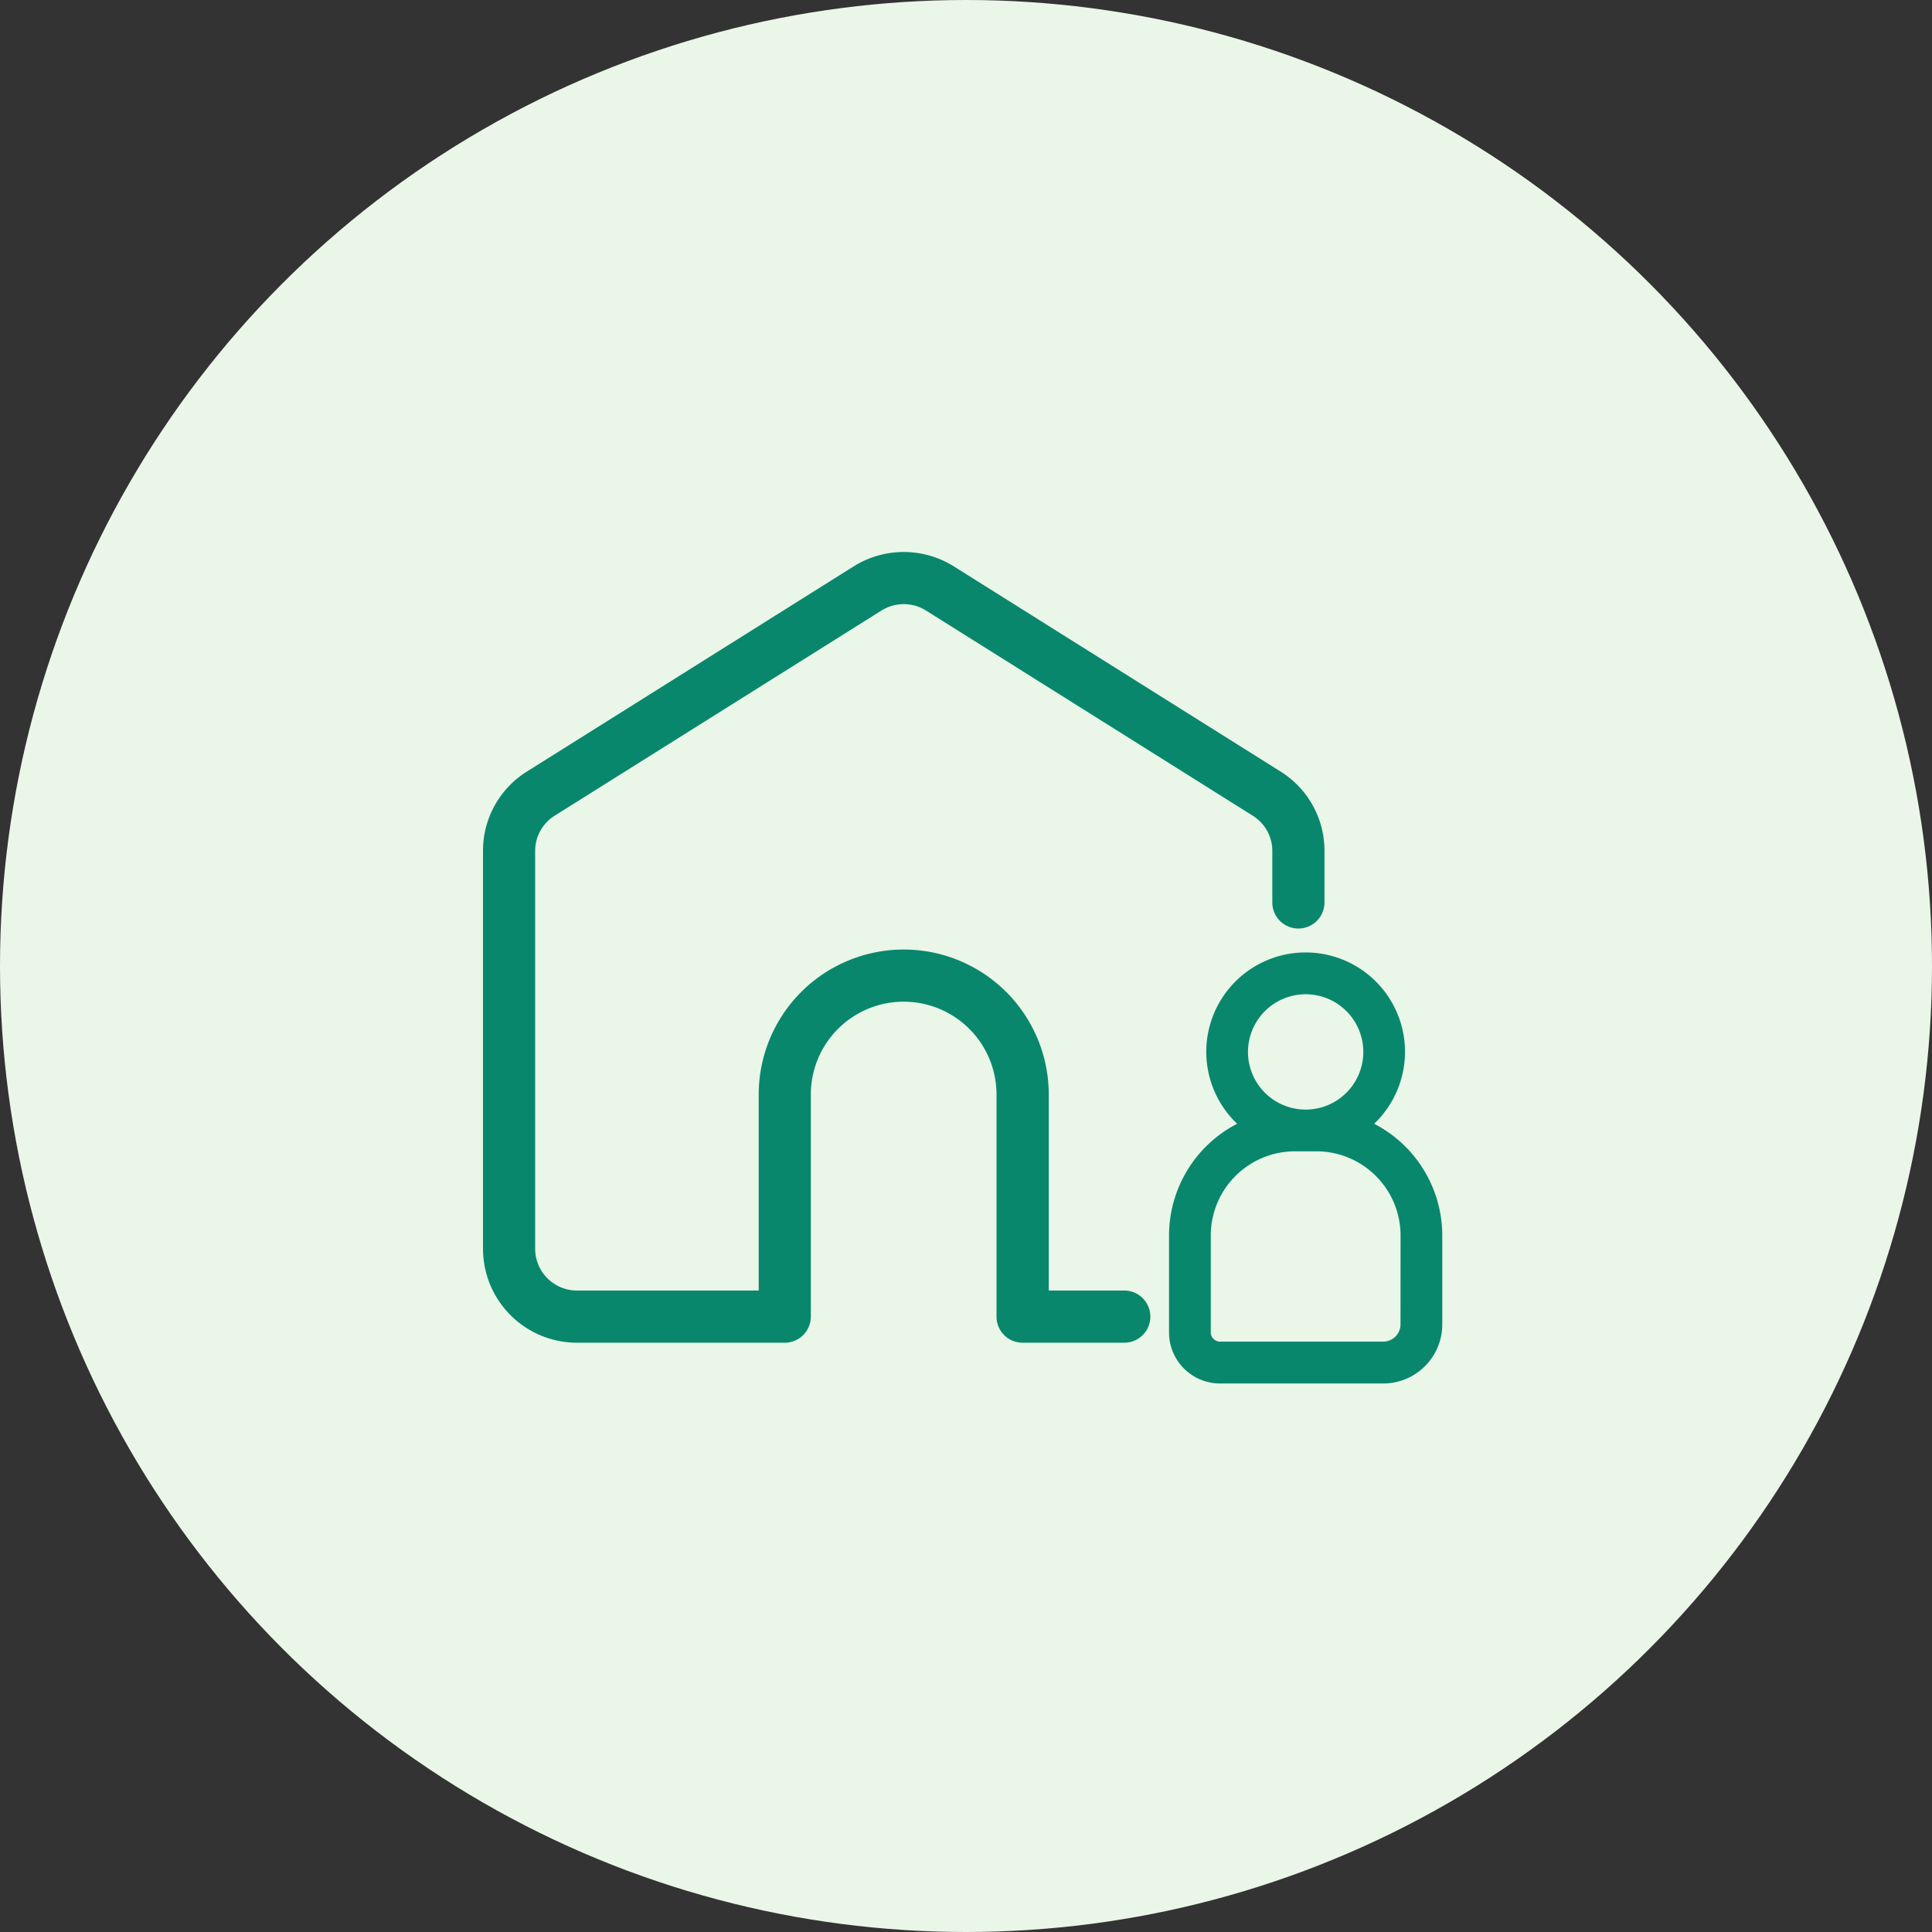 <svg xmlns="http://www.w3.org/2000/svg" width="140" height="140" viewBox="0 0 140 140"><rect x="0" y="0" width="140" height="140" fill="#333333" stroke="none"/><defs><style>.a{fill:#eaf6e7;}.b{fill:#09876d;}</style></defs><g transform="translate(35 40)"><circle class="a" cx="70" cy="70" r="70" transform="translate(-35 -40)"/><path class="b" d="M1086.888,1325.877h-5.477v-14.2a10.509,10.509,0,0,0-21.018,0v14.2h-13.175a3.028,3.028,0,0,1-3.024-3.025V1294.03a3.008,3.008,0,0,1,1.416-2.561l23.683-14.87a3.043,3.043,0,0,1,3.217,0l23.684,14.871a3.005,3.005,0,0,1,1.416,2.56v3.725a1.89,1.89,0,0,0,3.781,0v-3.725a6.765,6.765,0,0,0-3.187-5.763l-23.683-14.871a6.84,6.84,0,0,0-7.237,0l-23.683,14.871a6.765,6.765,0,0,0-3.187,5.763v28.823a6.813,6.813,0,0,0,6.8,6.806h15.065a1.89,1.89,0,0,0,1.89-1.89v-16.094a6.728,6.728,0,0,1,13.456,0v16.094a1.89,1.89,0,0,0,1.891,1.89h7.367a1.89,1.89,0,0,0,0-3.781Z" transform="translate(-1040.414 -1272.361)"/><path class="b" d="M1121.019,1323.151a7.2,7.2,0,1,0-9.929,0,9.127,9.127,0,0,0-4.935,8.1v7.021a3.7,3.7,0,0,0,3.7,3.7h11.821a4.285,4.285,0,0,0,4.28-4.28v-6.437A9.127,9.127,0,0,0,1121.019,1323.151Zm-4.965-9.385a4.179,4.179,0,1,1-4.178,4.179A4.184,4.184,0,0,1,1116.054,1313.766Zm6.875,23.918a1.257,1.257,0,0,1-1.255,1.255h-11.821a.673.673,0,0,1-.672-.671v-7.021a6.105,6.105,0,0,1,6.1-6.1h1.552a6.105,6.105,0,0,1,6.1,6.1Z" transform="translate(-1056.443 -1281.719)"/></g></svg>